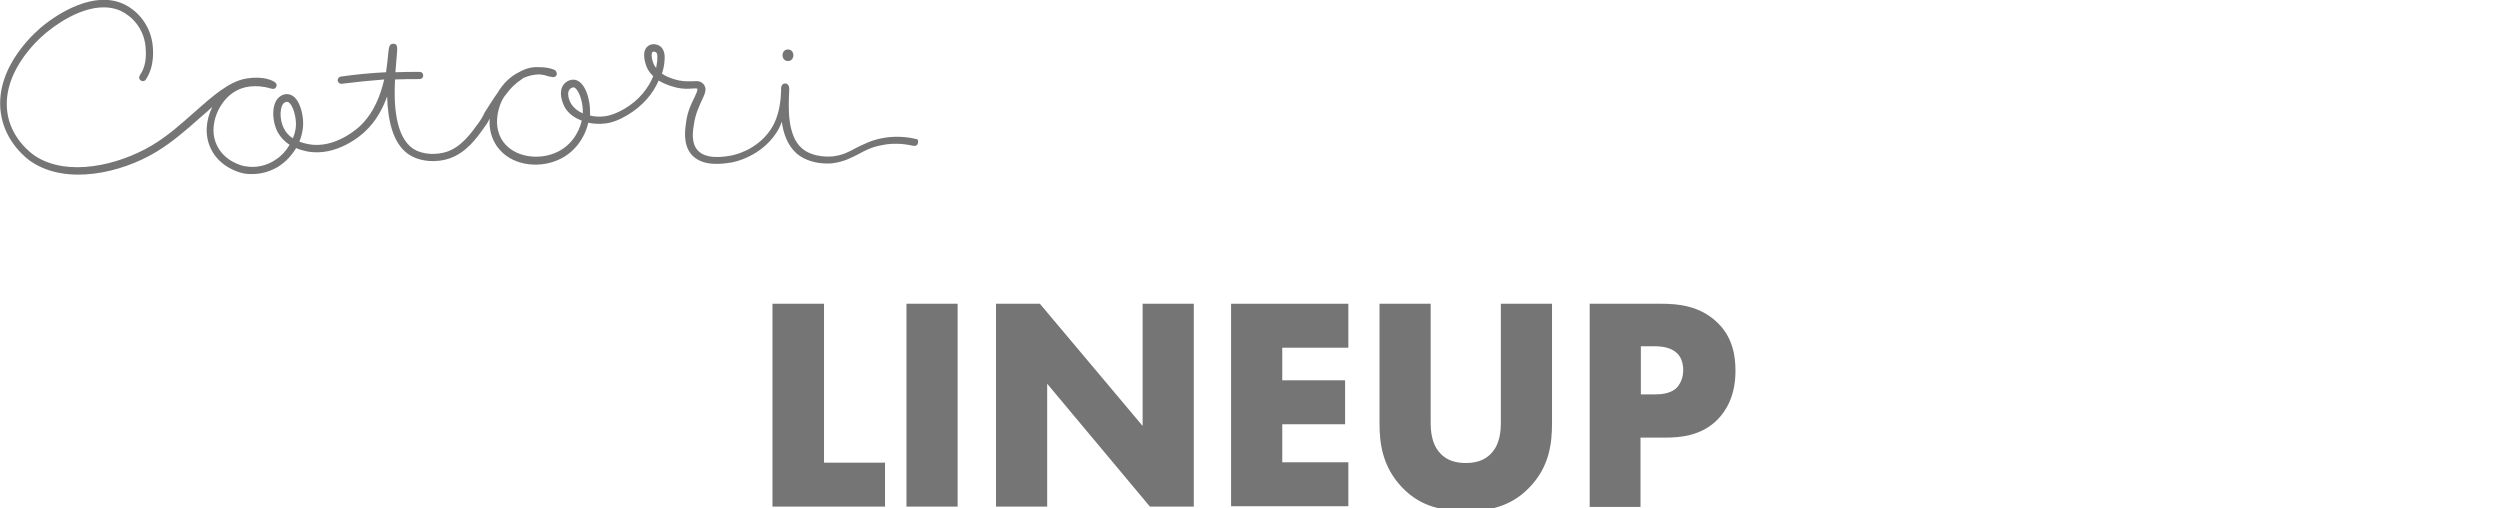 <?xml version="1.0" encoding="utf-8"?>
<!-- Generator: Adobe Illustrator 26.2.1, SVG Export Plug-In . SVG Version: 6.00 Build 0)  -->
<svg version="1.1" id="レイヤー_1" xmlns="http://www.w3.org/2000/svg" xmlns:xlink="http://www.w3.org/1999/xlink" x="0px"
	 y="0px" viewBox="0 0 692.3 140.7" style="enable-background:new 0 0 692.3 140.7;" xml:space="preserve">
<style type="text/css">
	.st0{fill:#757575;}
	.st1{fill:none;stroke:#757575;stroke-width:1.57;stroke-miterlimit:10;}
</style>
<g id="a">
</g>
<g id="b">
	<g id="c">
		<g>
			<path class="st0" d="M218.2,16.9c2,0,2-3.2,0-3.2S216.2,16.9,218.2,16.9z"/>
			<path class="st0" d="M253.7,38.5c-3.3-0.8-6.6-0.8-9.6-0.2c-3.1,0.6-5.2,1.8-7.1,2.7c-2,1.1-3.7,2-6.4,2.3
				c-0.2,0-5.2,0.6-8.5-2.2c-4.2-3.6-3.7-11.6-3.6-15c0.1-1.6,0.1-2.1-0.2-2.5c-0.2-0.3-0.5-0.5-0.8-0.5c-0.3,0-0.6,0.1-0.8,0.3
				c-0.4,0.4-0.4,0.8-0.4,1.8c-0.1,2.2-0.3,6.8-2.9,10.7c-3.9,5.8-10.3,7.1-11.1,7.2c-1.7,0.3-6.9,1.2-9.2-1.6
				c-1.8-2.1-1.2-5.5-0.9-7.3c0.4-2.7,1.4-4.7,2.1-6.3c0.8-1.7,1.6-3.2,0.6-4.5c-0.8-1-1.8-1-3-0.9c-0.9,0-2.1,0.1-3.8-0.2
				c-0.9-0.2-3-0.7-4.8-1.9c0.4-1.1,0.6-2.3,0.7-3.3c0.1-1,0.3-3.2-1.2-4.3c-1-0.7-2.5-0.8-3.4,0c-1.7,1.3-0.9,4.3-0.3,5.8
				c0.4,1,1.1,1.8,1.8,2.5c-1.3,3.2-3.9,6.7-8.1,9.1c-1.9,1.1-3.7,1.8-5.4,2c-1.3,0.2-2.7,0.1-4-0.2c0-0.3,0-0.5,0-0.8
				c0.1-3.5-1.3-8.6-4.2-9.1c-1.3-0.2-2.5,0.5-3.1,1.3c-1.5,1.9-0.5,4.8,0.3,6.3c1,1.8,2.8,3,4.7,3.7c-0.8,3.5-3.2,7.3-7.5,9
				c-4.6,1.9-11.1,1.2-14.3-3.2c-1.7-2.4-2.1-5.6-1.2-8.9c0.3-1.2,0.8-2.4,1.5-3.5c2-2.7,3.3-3.8,4.8-4.8c0.1-0.1,0.3-0.2,0.4-0.3
				c0,0,0.1,0,0.1-0.1c1.6-0.7,3.2-1,4.5-1c0.8,0.1,1.5,0.2,2,0.4c0.3,0.1,0.5,0.1,0.7,0.2c0.3,0,0.5,0.1,0.7,0.1
				c0.3,0.1,0.6,0.1,1-0.1c0.2-0.2,0.4-0.4,0.4-0.7c0-0.4-0.2-0.7-0.4-1c-0.4-0.3-2.1-0.9-4.4-0.9c-1.5-0.1-3.4,0.1-5.5,1.3
				c-2.4,1.1-4.6,3.2-6.1,5.8c-0.6,0.8-1.2,1.7-1.9,2.8c-1.3,2-1.8,2.8-2.1,3.5c-0.3,0.6-0.5,0.9-1.1,1.8c-2.3,3.2-4.9,6.8-8.9,8.2
				c-2.7,0.9-6.7,1-9.5-0.9c-4.8-3.3-5.3-12.3-4.9-19.1c2.4-0.1,4.7-0.1,6.8-0.1c0.6,0,1-0.4,1-1c0-0.6-0.4-1-1-1
				c-2.1,0-4.4,0-6.7,0.1c0.1-1.4,0.2-2.6,0.3-3.7c0.3-3.2,0.4-4.1-0.8-4.2c-0.3,0-0.6,0.1-0.8,0.2c-0.4,0.4-0.5,0.8-0.7,2.6
				c-0.1,1.3-0.3,3.1-0.6,5.1c-4.1,0.2-8.4,0.6-12.5,1.2c-0.6,0.1-0.9,0.6-0.9,1.1c0.1,0.5,0.5,0.9,1,0.9c0.1,0,0.1,0,0.1,0
				c3.9-0.5,7.9-0.9,11.8-1.2c-1,4.3-2.8,9.2-6.7,12.9c-0.3,0.3-6.9,6.5-14.4,5c-0.9-0.2-1.7-0.4-2.4-0.7c0.8-1.9,1.2-4,1-6.2
				c-0.2-2.4-1.3-6.5-4-6.9c-1-0.2-1.9,0.3-2.2,0.5c-2.6,1.6-2.5,6.7-0.8,10c0.8,1.4,1.9,2.6,3.3,3.5c-1,1.7-2.3,3.1-3.7,4
				c-0.1,0.1-0.4,0.2-0.6,0.4c-1.8,1.1-4.7,2.2-8.2,1.5c-0.6-0.1-5.4-1.2-7.6-5.7c-2.7-5.4,0.6-12.6,5.2-15.1c1.9-1.1,5.2-2,9.7-0.7
				c0.4,0.1,0.7,0.2,1.1,0c0.2-0.1,0.4-0.4,0.5-0.7c0.1-0.3-0.1-0.7-0.3-0.9c-0.6-0.6-3.4-1.9-7.8-1.2c-0.1,0-0.3,0-0.4,0.1l-0.2,0
				c-4.6,0.9-9,4.8-14,9.2c-3.7,3.3-7.5,6.7-11.9,9.3c-9.3,5.5-23.4,8.8-32.4,2.8c-0.7-0.5-6.7-4.7-7.6-12.3
				C0.6,18.9,12.1,9.5,13.5,8.5C17,5.7,26-0.3,33.4,3c3,1.4,6.4,4.7,6.9,9.9c0.5,4.8-0.9,6.9-1.6,8c-0.3,0.5-0.2,1.1,0.3,1.4
				s1.1,0.2,1.4-0.3c0.7-1.1,2.4-3.8,1.9-9.3c-0.5-5.1-3.6-9.5-8.1-11.6C25.9-2.7,16,3.9,12.2,6.9C10.8,8-1.5,18,0.2,31.1
				c1.1,8.5,7.7,13.2,8.5,13.7c9.7,6.5,24.7,3.2,34.5-2.7c4.5-2.7,8.6-6.3,12.2-9.5c1.2-1,2.3-2,3.4-3c-1.8,3.6-2.2,7.9-0.4,11.6
				c2.6,5.4,8.4,6.7,9,6.8c0.9,0.2,1.7,0.2,2.5,0.2c3.2,0,5.7-1.2,7.1-2c0.3-0.2,0.6-0.4,0.7-0.5c1.6-1.1,3.1-2.7,4.3-4.7
				c0.9,0.4,1.9,0.7,2.9,0.9c8.4,1.7,15.5-4.8,16.2-5.5c3-2.8,4.9-6.3,6.1-9.7c0.2,6.2,1.4,12.9,5.9,16c3.4,2.3,8.1,2.3,11.3,1.2
				c4.7-1.6,7.6-5.6,9.9-8.9c0.7-0.9,0.9-1.4,1.2-2c0,0,0.1-0.1,0.1-0.1c-0.2,2.8,0.5,5.4,2,7.6c3.9,5.5,11.5,6.1,16.7,3.9
				c4.9-2,7.7-6.4,8.6-10.4c1.6,0.3,3.2,0.4,4.6,0.2c2-0.2,4-1,6.2-2.3c4.4-2.6,7.2-6.1,8.7-9.6c1.9,1.2,4,1.7,5.1,2
				c1.9,0.4,3.3,0.3,4.3,0.2c0.7,0,1.2-0.1,1.3,0.1c0.2,0.3-0.3,1.3-0.8,2.4c-0.8,1.6-1.9,3.8-2.3,6.8c-0.3,2.1-0.9,6.1,1.4,8.9
				c3.1,3.7,9.1,2.6,11.1,2.3c0.8-0.1,8.1-1.6,12.4-8.1c0.7-1,1.2-2.1,1.6-3.2c0.4,3.2,1.6,6.6,4.1,8.8c3.9,3.3,9.4,2.8,10,2.7
				c3.1-0.4,5.1-1.5,7.1-2.5c1.8-1,3.7-2,6.5-2.5c2.8-0.6,5.8-0.5,8.8,0.2c0.6,0.1,1.1-0.2,1.2-0.8S254.3,38.6,253.7,38.5
				L253.7,38.5z M81.1,38.3c-1.1-0.7-1.9-1.6-2.4-2.6c-1.5-2.7-1.2-6.5,0.1-7.3c0.1,0,0.3-0.2,0.7-0.2c0,0,0.1,0,0.1,0
				c1.1,0.2,2.1,2.9,2.3,5.1C82.1,35,81.8,36.7,81.1,38.3L81.1,38.3z M161.4,31.4c-1.4-0.6-2.5-1.5-3.2-2.6c-0.8-1.3-1.2-3.1-0.5-4
				c0.2-0.3,0.7-0.6,1.1-0.6c0,0,0.1,0,0.1,0c1.1,0.2,2.6,3.6,2.5,7C161.4,31.3,161.4,31.4,161.4,31.4L161.4,31.4z M182,16.9
				c-0.1,0.6-0.2,1.3-0.3,1.9c-0.3-0.3-0.5-0.7-0.7-1.1c-0.6-1.4-0.7-3-0.3-3.3c0.1-0.1,0.2-0.1,0.4-0.1c0.2,0,0.4,0.1,0.6,0.2
				C182.2,14.9,182,16.4,182,16.9z"/>
		</g>
		<g>
			<g>
				<path class="st0" d="M227.4,84.9v44h16.9v10.6h-29.6V84.9C214.8,84.9,227.4,84.9,227.4,84.9z"/>
				<path class="st0" d="M264.4,84.9v54.6h-12.6V84.9C251.8,84.9,264.4,84.9,264.4,84.9z"/>
				<path class="st0" d="M276.6,139.5V84.9h11l29.6,35.2V84.9h12.6v54.6h-11l-29.6-35.4v35.4H276.6L276.6,139.5z"/>
				<path class="st0" d="M372.6,95.5h-18.3v10.6h17.4v10.6h-17.4v12.1h18.3v10.6h-30.9V84.9h30.9V95.5L372.6,95.5z"/>
				<path class="st0" d="M429,117.2c0,5.2-0.6,11.7-6.1,17.3c-5.2,5.4-11.3,6.2-17,6.2s-11.8-0.8-17-6.2c-5.4-5.6-6.1-12-6.1-17.3
					V84.9h12.6v32c0,2.4,0.2,6.4,2.9,9.2c2.2,2.4,5.2,2.9,7.6,2.9s5.4-0.5,7.6-2.9c2.7-2.8,2.9-6.8,2.9-9.2v-32H429L429,117.2
					L429,117.2z"/>
				<path class="st0" d="M460.2,84.9c4.8,0,10,0.7,14.3,4.5c4.7,4.1,5.3,9.5,5.3,13.3c0,6.9-2.6,10.7-4.7,12.9
					c-4.3,4.4-10.1,4.8-13.9,4.8h-7.7v19.2H441V84.9L460.2,84.9L460.2,84.9z M453.6,110h4.5c1.7,0,4.8-0.1,6.8-2.1
					c1.1-1.2,2-3,2-5.4s-0.8-4.2-2-5.3c-1.9-1.8-4.6-2.1-7-2.1h-4.3L453.6,110L453.6,110z"/>
			</g>
			<g>
				<path class="st1" d="M227.4,84.9v44h16.9v10.6h-29.6V84.9C214.8,84.9,227.4,84.9,227.4,84.9z"/>
				<path class="st1" d="M264.4,84.9v54.6h-12.6V84.9C251.8,84.9,264.4,84.9,264.4,84.9z"/>
				<path class="st1" d="M276.6,139.5V84.9h11l29.6,35.2V84.9h12.6v54.6h-11l-29.6-35.4v35.4H276.6L276.6,139.5z"/>
				<path class="st1" d="M372.6,95.5h-18.3v10.6h17.4v10.6h-17.4v12.1h18.3v10.6h-30.9V84.9h30.9V95.5L372.6,95.5z"/>
				<path class="st1" d="M429,117.2c0,5.2-0.6,11.7-6.1,17.3c-5.2,5.4-11.3,6.2-17,6.2s-11.8-0.8-17-6.2c-5.4-5.6-6.1-12-6.1-17.3
					V84.9h12.6v32c0,2.4,0.2,6.4,2.9,9.2c2.2,2.4,5.2,2.9,7.6,2.9s5.4-0.5,7.6-2.9c2.7-2.8,2.9-6.8,2.9-9.2v-32H429L429,117.2
					L429,117.2z"/>
				<path class="st1" d="M460.2,84.9c4.8,0,10,0.7,14.3,4.5c4.7,4.1,5.3,9.5,5.3,13.3c0,6.9-2.6,10.7-4.7,12.9
					c-4.3,4.4-10.1,4.8-13.9,4.8h-7.7v19.2H441V84.9L460.2,84.9L460.2,84.9z M453.6,110h4.5c1.7,0,4.8-0.1,6.8-2.1
					c1.1-1.2,2-3,2-5.4s-0.8-4.2-2-5.3c-1.9-1.8-4.6-2.1-7-2.1h-4.3L453.6,110L453.6,110z"/>
			</g>
		</g>
	</g>
</g>
</svg>
